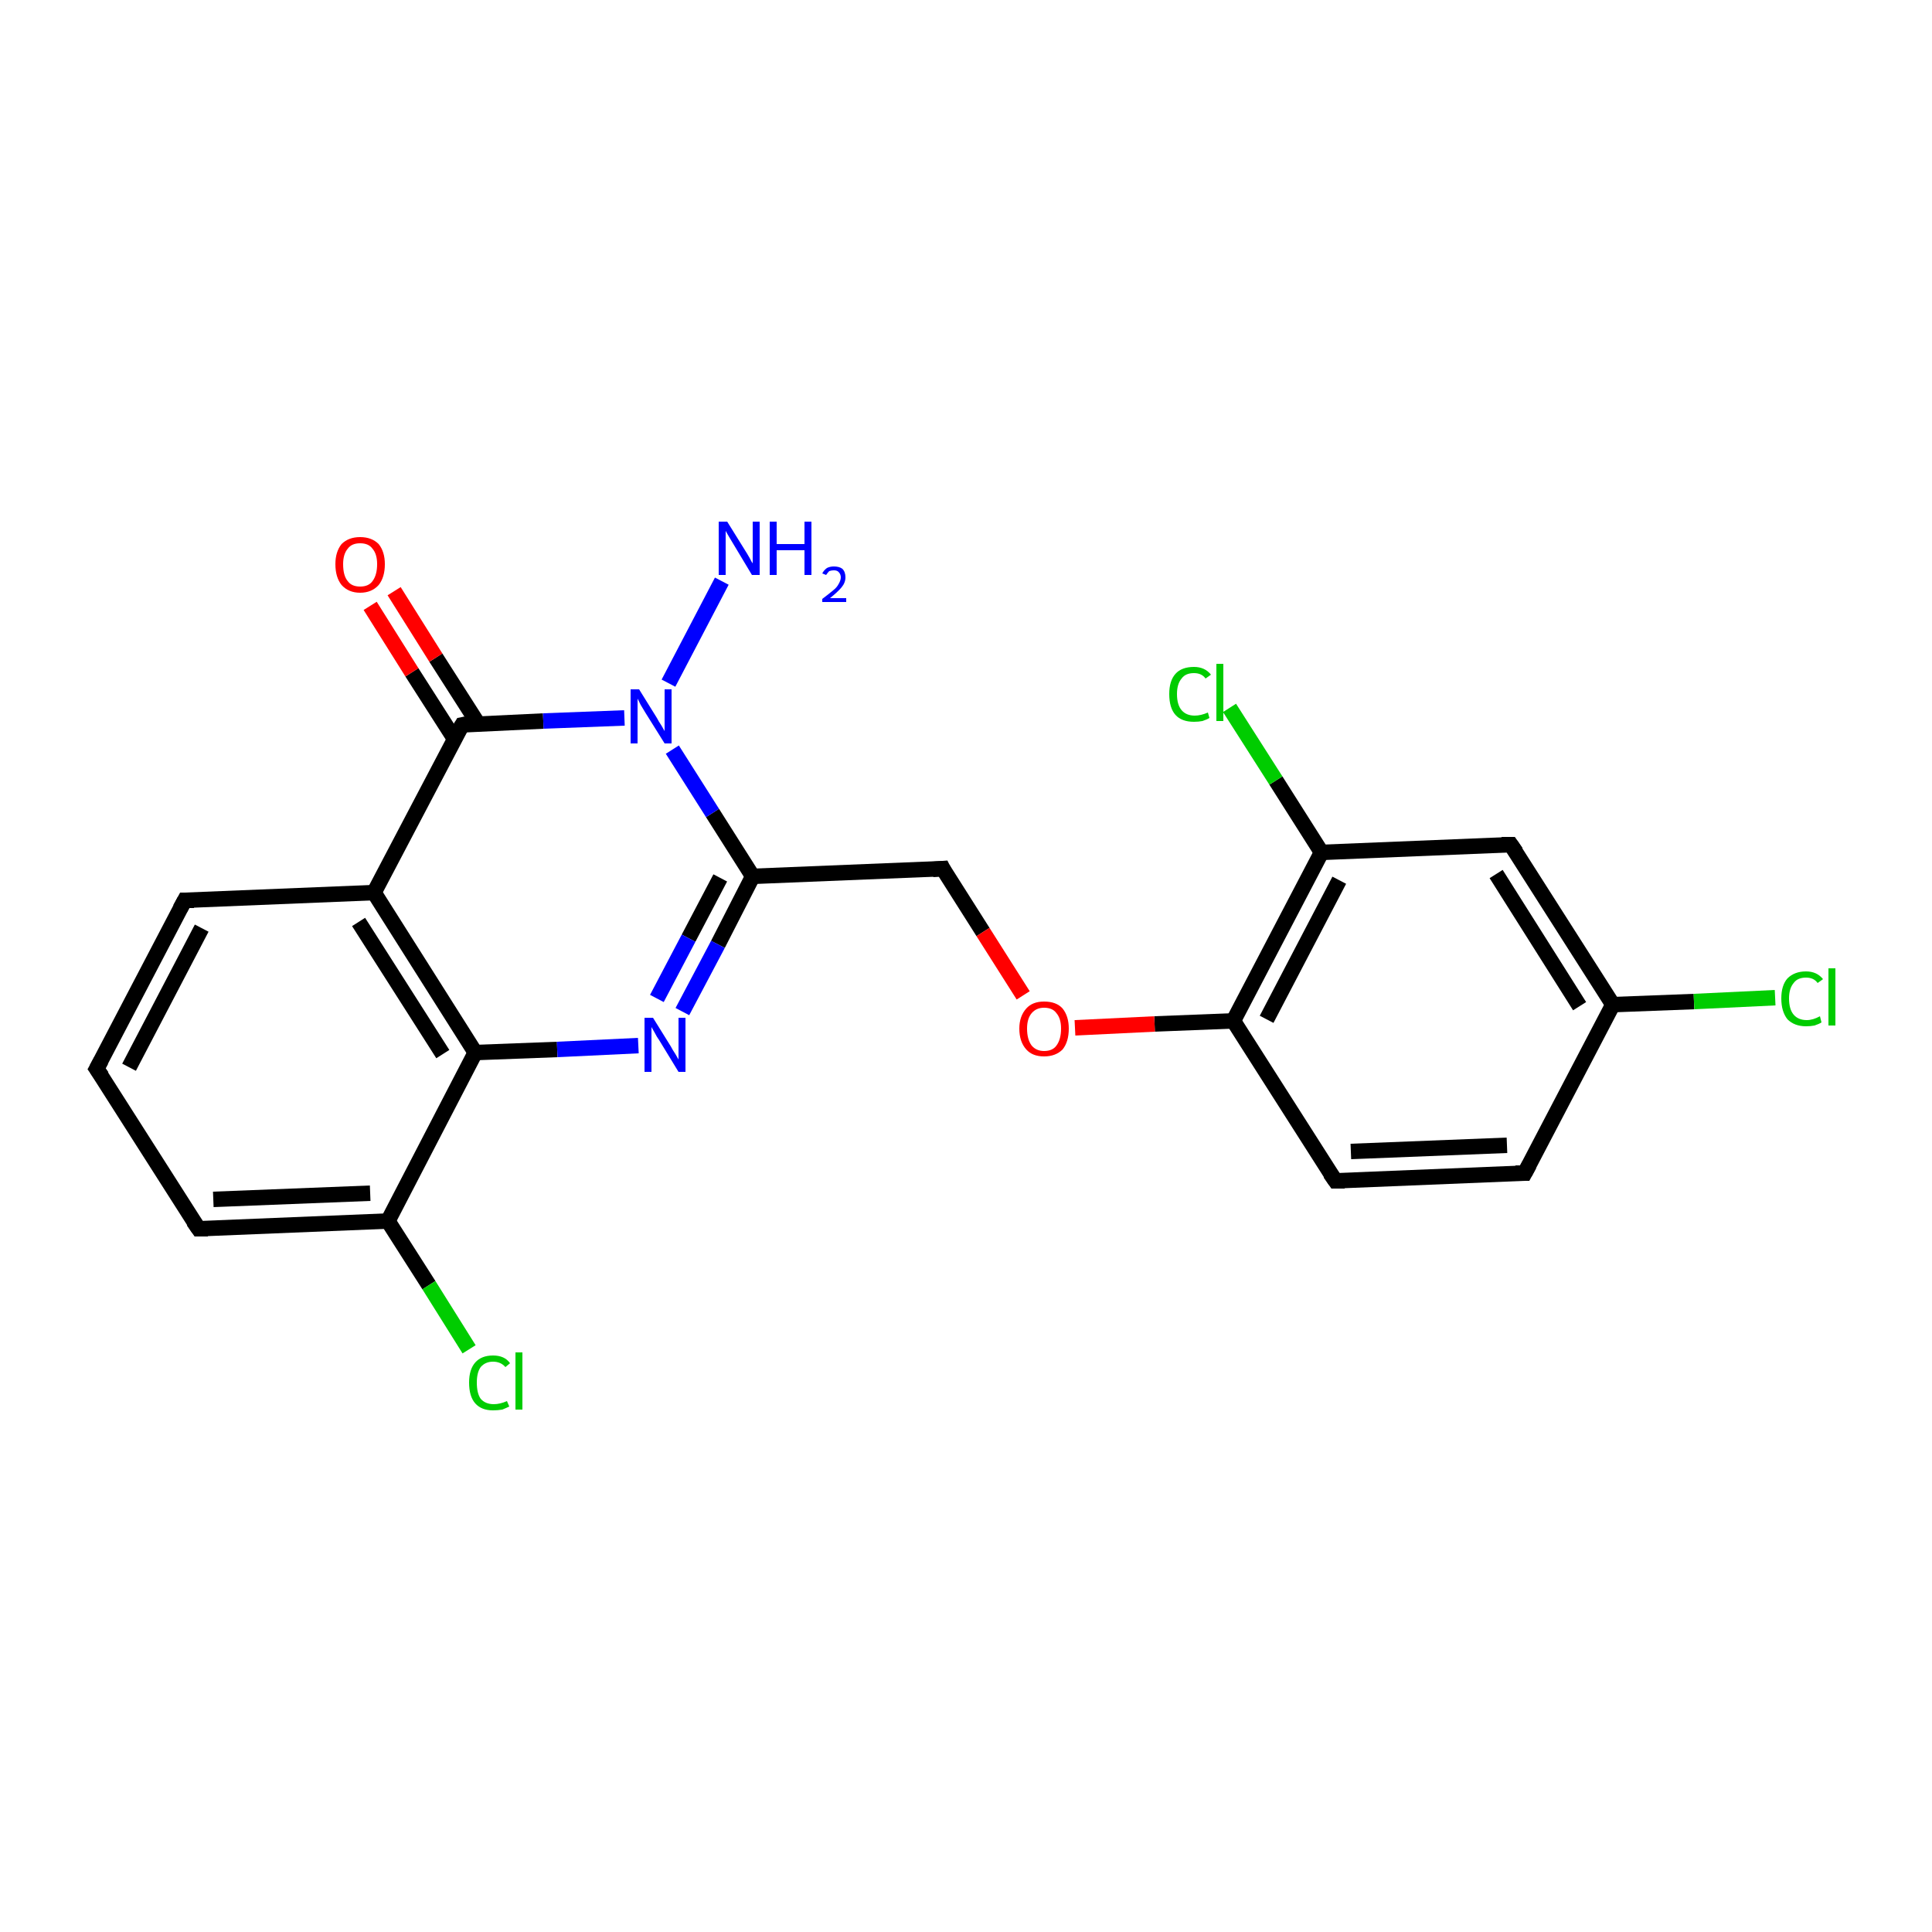 <?xml version='1.0' encoding='iso-8859-1'?>
<svg version='1.1' baseProfile='full'
              xmlns='http://www.w3.org/2000/svg'
                      xmlns:rdkit='http://www.rdkit.org/xml'
                      xmlns:xlink='http://www.w3.org/1999/xlink'
                  xml:space='preserve'
width='250px' height='250px' viewBox='0 0 250 250'>
<!-- END OF HEADER -->
<rect style='opacity:1.0;fill:#FFFFFF;stroke:none' width='250.0' height='250.0' x='0.0' y='0.0'> </rect>
<path class='bond-0 atom-0 atom-1' d='M 12.5,138.3 L 23.9,116.5' style='fill:none;fill-rule:evenodd;stroke:#000000;stroke-width:2.0px;stroke-linecap:butt;stroke-linejoin:miter;stroke-opacity:1' />
<path class='bond-0 atom-0 atom-1' d='M 16.7,138.1 L 26.1,120.1' style='fill:none;fill-rule:evenodd;stroke:#000000;stroke-width:2.0px;stroke-linecap:butt;stroke-linejoin:miter;stroke-opacity:1' />
<path class='bond-1 atom-0 atom-2' d='M 12.5,138.3 L 25.7,159.0' style='fill:none;fill-rule:evenodd;stroke:#000000;stroke-width:2.0px;stroke-linecap:butt;stroke-linejoin:miter;stroke-opacity:1' />
<path class='bond-2 atom-1 atom-8' d='M 23.9,116.5 L 48.4,115.5' style='fill:none;fill-rule:evenodd;stroke:#000000;stroke-width:2.0px;stroke-linecap:butt;stroke-linejoin:miter;stroke-opacity:1' />
<path class='bond-3 atom-2 atom-9' d='M 25.7,159.0 L 50.2,158.0' style='fill:none;fill-rule:evenodd;stroke:#000000;stroke-width:2.0px;stroke-linecap:butt;stroke-linejoin:miter;stroke-opacity:1' />
<path class='bond-3 atom-2 atom-9' d='M 27.6,155.2 L 47.9,154.4' style='fill:none;fill-rule:evenodd;stroke:#000000;stroke-width:2.0px;stroke-linecap:butt;stroke-linejoin:miter;stroke-opacity:1' />
<path class='bond-4 atom-3 atom-4' d='M 197.3,151.8 L 172.8,152.8' style='fill:none;fill-rule:evenodd;stroke:#000000;stroke-width:2.0px;stroke-linecap:butt;stroke-linejoin:miter;stroke-opacity:1' />
<path class='bond-4 atom-3 atom-4' d='M 195.0,148.2 L 174.8,149.0' style='fill:none;fill-rule:evenodd;stroke:#000000;stroke-width:2.0px;stroke-linecap:butt;stroke-linejoin:miter;stroke-opacity:1' />
<path class='bond-5 atom-3 atom-7' d='M 197.3,151.8 L 208.7,130.0' style='fill:none;fill-rule:evenodd;stroke:#000000;stroke-width:2.0px;stroke-linecap:butt;stroke-linejoin:miter;stroke-opacity:1' />
<path class='bond-6 atom-4 atom-11' d='M 172.8,152.8 L 159.6,132.1' style='fill:none;fill-rule:evenodd;stroke:#000000;stroke-width:2.0px;stroke-linecap:butt;stroke-linejoin:miter;stroke-opacity:1' />
<path class='bond-7 atom-5 atom-7' d='M 195.5,109.3 L 208.7,130.0' style='fill:none;fill-rule:evenodd;stroke:#000000;stroke-width:2.0px;stroke-linecap:butt;stroke-linejoin:miter;stroke-opacity:1' />
<path class='bond-7 atom-5 atom-7' d='M 193.6,113.1 L 204.4,130.2' style='fill:none;fill-rule:evenodd;stroke:#000000;stroke-width:2.0px;stroke-linecap:butt;stroke-linejoin:miter;stroke-opacity:1' />
<path class='bond-8 atom-5 atom-10' d='M 195.5,109.3 L 171.0,110.3' style='fill:none;fill-rule:evenodd;stroke:#000000;stroke-width:2.0px;stroke-linecap:butt;stroke-linejoin:miter;stroke-opacity:1' />
<path class='bond-9 atom-6 atom-12' d='M 122.0,112.4 L 97.4,113.4' style='fill:none;fill-rule:evenodd;stroke:#000000;stroke-width:2.0px;stroke-linecap:butt;stroke-linejoin:miter;stroke-opacity:1' />
<path class='bond-10 atom-6 atom-22' d='M 122.0,112.4 L 127.2,120.6' style='fill:none;fill-rule:evenodd;stroke:#000000;stroke-width:2.0px;stroke-linecap:butt;stroke-linejoin:miter;stroke-opacity:1' />
<path class='bond-10 atom-6 atom-22' d='M 127.2,120.6 L 132.4,128.8' style='fill:none;fill-rule:evenodd;stroke:#FF0000;stroke-width:2.0px;stroke-linecap:butt;stroke-linejoin:miter;stroke-opacity:1' />
<path class='bond-11 atom-7 atom-15' d='M 208.7,130.0 L 219.2,129.6' style='fill:none;fill-rule:evenodd;stroke:#000000;stroke-width:2.0px;stroke-linecap:butt;stroke-linejoin:miter;stroke-opacity:1' />
<path class='bond-11 atom-7 atom-15' d='M 219.2,129.6 L 229.7,129.1' style='fill:none;fill-rule:evenodd;stroke:#00CC00;stroke-width:2.0px;stroke-linecap:butt;stroke-linejoin:miter;stroke-opacity:1' />
<path class='bond-12 atom-8 atom-13' d='M 48.4,115.5 L 61.5,136.2' style='fill:none;fill-rule:evenodd;stroke:#000000;stroke-width:2.0px;stroke-linecap:butt;stroke-linejoin:miter;stroke-opacity:1' />
<path class='bond-12 atom-8 atom-13' d='M 46.4,119.3 L 57.3,136.4' style='fill:none;fill-rule:evenodd;stroke:#000000;stroke-width:2.0px;stroke-linecap:butt;stroke-linejoin:miter;stroke-opacity:1' />
<path class='bond-13 atom-8 atom-14' d='M 48.4,115.5 L 59.8,93.8' style='fill:none;fill-rule:evenodd;stroke:#000000;stroke-width:2.0px;stroke-linecap:butt;stroke-linejoin:miter;stroke-opacity:1' />
<path class='bond-14 atom-9 atom-13' d='M 50.2,158.0 L 61.5,136.2' style='fill:none;fill-rule:evenodd;stroke:#000000;stroke-width:2.0px;stroke-linecap:butt;stroke-linejoin:miter;stroke-opacity:1' />
<path class='bond-15 atom-9 atom-16' d='M 50.2,158.0 L 55.5,166.3' style='fill:none;fill-rule:evenodd;stroke:#000000;stroke-width:2.0px;stroke-linecap:butt;stroke-linejoin:miter;stroke-opacity:1' />
<path class='bond-15 atom-9 atom-16' d='M 55.5,166.3 L 60.7,174.6' style='fill:none;fill-rule:evenodd;stroke:#00CC00;stroke-width:2.0px;stroke-linecap:butt;stroke-linejoin:miter;stroke-opacity:1' />
<path class='bond-16 atom-10 atom-11' d='M 171.0,110.3 L 159.6,132.1' style='fill:none;fill-rule:evenodd;stroke:#000000;stroke-width:2.0px;stroke-linecap:butt;stroke-linejoin:miter;stroke-opacity:1' />
<path class='bond-16 atom-10 atom-11' d='M 173.3,113.9 L 163.9,131.9' style='fill:none;fill-rule:evenodd;stroke:#000000;stroke-width:2.0px;stroke-linecap:butt;stroke-linejoin:miter;stroke-opacity:1' />
<path class='bond-17 atom-10 atom-17' d='M 171.0,110.3 L 165.1,101.0' style='fill:none;fill-rule:evenodd;stroke:#000000;stroke-width:2.0px;stroke-linecap:butt;stroke-linejoin:miter;stroke-opacity:1' />
<path class='bond-17 atom-10 atom-17' d='M 165.1,101.0 L 159.1,91.6' style='fill:none;fill-rule:evenodd;stroke:#00CC00;stroke-width:2.0px;stroke-linecap:butt;stroke-linejoin:miter;stroke-opacity:1' />
<path class='bond-18 atom-11 atom-22' d='M 159.6,132.1 L 149.4,132.5' style='fill:none;fill-rule:evenodd;stroke:#000000;stroke-width:2.0px;stroke-linecap:butt;stroke-linejoin:miter;stroke-opacity:1' />
<path class='bond-18 atom-11 atom-22' d='M 149.4,132.5 L 139.1,133.0' style='fill:none;fill-rule:evenodd;stroke:#FF0000;stroke-width:2.0px;stroke-linecap:butt;stroke-linejoin:miter;stroke-opacity:1' />
<path class='bond-19 atom-12 atom-19' d='M 97.4,113.4 L 92.9,122.2' style='fill:none;fill-rule:evenodd;stroke:#000000;stroke-width:2.0px;stroke-linecap:butt;stroke-linejoin:miter;stroke-opacity:1' />
<path class='bond-19 atom-12 atom-19' d='M 92.9,122.2 L 88.3,130.9' style='fill:none;fill-rule:evenodd;stroke:#0000FF;stroke-width:2.0px;stroke-linecap:butt;stroke-linejoin:miter;stroke-opacity:1' />
<path class='bond-19 atom-12 atom-19' d='M 93.2,113.6 L 89.1,121.4' style='fill:none;fill-rule:evenodd;stroke:#000000;stroke-width:2.0px;stroke-linecap:butt;stroke-linejoin:miter;stroke-opacity:1' />
<path class='bond-19 atom-12 atom-19' d='M 89.1,121.4 L 85.0,129.2' style='fill:none;fill-rule:evenodd;stroke:#0000FF;stroke-width:2.0px;stroke-linecap:butt;stroke-linejoin:miter;stroke-opacity:1' />
<path class='bond-20 atom-12 atom-20' d='M 97.4,113.4 L 92.2,105.2' style='fill:none;fill-rule:evenodd;stroke:#000000;stroke-width:2.0px;stroke-linecap:butt;stroke-linejoin:miter;stroke-opacity:1' />
<path class='bond-20 atom-12 atom-20' d='M 92.2,105.2 L 87.0,97.0' style='fill:none;fill-rule:evenodd;stroke:#0000FF;stroke-width:2.0px;stroke-linecap:butt;stroke-linejoin:miter;stroke-opacity:1' />
<path class='bond-21 atom-13 atom-19' d='M 61.5,136.2 L 72.1,135.8' style='fill:none;fill-rule:evenodd;stroke:#000000;stroke-width:2.0px;stroke-linecap:butt;stroke-linejoin:miter;stroke-opacity:1' />
<path class='bond-21 atom-13 atom-19' d='M 72.1,135.8 L 82.6,135.3' style='fill:none;fill-rule:evenodd;stroke:#0000FF;stroke-width:2.0px;stroke-linecap:butt;stroke-linejoin:miter;stroke-opacity:1' />
<path class='bond-22 atom-14 atom-20' d='M 59.8,93.8 L 70.3,93.3' style='fill:none;fill-rule:evenodd;stroke:#000000;stroke-width:2.0px;stroke-linecap:butt;stroke-linejoin:miter;stroke-opacity:1' />
<path class='bond-22 atom-14 atom-20' d='M 70.3,93.3 L 80.8,92.9' style='fill:none;fill-rule:evenodd;stroke:#0000FF;stroke-width:2.0px;stroke-linecap:butt;stroke-linejoin:miter;stroke-opacity:1' />
<path class='bond-23 atom-14 atom-21' d='M 61.9,93.7 L 56.4,85.1' style='fill:none;fill-rule:evenodd;stroke:#000000;stroke-width:2.0px;stroke-linecap:butt;stroke-linejoin:miter;stroke-opacity:1' />
<path class='bond-23 atom-14 atom-21' d='M 56.4,85.1 L 51.0,76.5' style='fill:none;fill-rule:evenodd;stroke:#FF0000;stroke-width:2.0px;stroke-linecap:butt;stroke-linejoin:miter;stroke-opacity:1' />
<path class='bond-23 atom-14 atom-21' d='M 58.8,95.6 L 53.3,87.0' style='fill:none;fill-rule:evenodd;stroke:#000000;stroke-width:2.0px;stroke-linecap:butt;stroke-linejoin:miter;stroke-opacity:1' />
<path class='bond-23 atom-14 atom-21' d='M 53.3,87.0 L 47.9,78.4' style='fill:none;fill-rule:evenodd;stroke:#FF0000;stroke-width:2.0px;stroke-linecap:butt;stroke-linejoin:miter;stroke-opacity:1' />
<path class='bond-24 atom-18 atom-20' d='M 93.4,75.2 L 86.5,88.4' style='fill:none;fill-rule:evenodd;stroke:#0000FF;stroke-width:2.0px;stroke-linecap:butt;stroke-linejoin:miter;stroke-opacity:1' />
<path d='M 13.1,137.2 L 12.5,138.3 L 13.2,139.3' style='fill:none;stroke:#000000;stroke-width:2.0px;stroke-linecap:butt;stroke-linejoin:miter;stroke-opacity:1;' />
<path d='M 23.3,117.6 L 23.9,116.5 L 25.1,116.5' style='fill:none;stroke:#000000;stroke-width:2.0px;stroke-linecap:butt;stroke-linejoin:miter;stroke-opacity:1;' />
<path d='M 25.0,158.0 L 25.7,159.0 L 26.9,159.0' style='fill:none;stroke:#000000;stroke-width:2.0px;stroke-linecap:butt;stroke-linejoin:miter;stroke-opacity:1;' />
<path d='M 196.1,151.8 L 197.3,151.8 L 197.9,150.7' style='fill:none;stroke:#000000;stroke-width:2.0px;stroke-linecap:butt;stroke-linejoin:miter;stroke-opacity:1;' />
<path d='M 174.0,152.8 L 172.8,152.8 L 172.1,151.8' style='fill:none;stroke:#000000;stroke-width:2.0px;stroke-linecap:butt;stroke-linejoin:miter;stroke-opacity:1;' />
<path d='M 196.2,110.3 L 195.5,109.3 L 194.3,109.3' style='fill:none;stroke:#000000;stroke-width:2.0px;stroke-linecap:butt;stroke-linejoin:miter;stroke-opacity:1;' />
<path d='M 120.7,112.5 L 122.0,112.4 L 122.2,112.8' style='fill:none;stroke:#000000;stroke-width:2.0px;stroke-linecap:butt;stroke-linejoin:miter;stroke-opacity:1;' />
<path d='M 59.2,94.8 L 59.8,93.8 L 60.3,93.7' style='fill:none;stroke:#000000;stroke-width:2.0px;stroke-linecap:butt;stroke-linejoin:miter;stroke-opacity:1;' />
<path class='atom-15' d='M 230.5 129.2
Q 230.5 127.5, 231.3 126.6
Q 232.2 125.7, 233.7 125.7
Q 235.1 125.7, 235.9 126.7
L 235.2 127.2
Q 234.7 126.5, 233.7 126.5
Q 232.6 126.5, 232.1 127.2
Q 231.5 127.9, 231.5 129.2
Q 231.5 130.6, 232.1 131.3
Q 232.7 132.0, 233.8 132.0
Q 234.6 132.0, 235.5 131.5
L 235.7 132.3
Q 235.4 132.5, 234.8 132.7
Q 234.3 132.8, 233.7 132.8
Q 232.2 132.8, 231.3 131.9
Q 230.5 130.9, 230.5 129.2
' fill='#00CC00'/>
<path class='atom-15' d='M 236.6 125.3
L 237.5 125.3
L 237.5 132.7
L 236.6 132.7
L 236.6 125.3
' fill='#00CC00'/>
<path class='atom-16' d='M 60.7 178.9
Q 60.7 177.2, 61.5 176.3
Q 62.3 175.4, 63.8 175.4
Q 65.3 175.4, 66.0 176.4
L 65.4 176.9
Q 64.8 176.2, 63.8 176.2
Q 62.8 176.2, 62.2 176.9
Q 61.7 177.6, 61.7 178.9
Q 61.7 180.3, 62.2 181.0
Q 62.8 181.7, 63.9 181.7
Q 64.7 181.7, 65.6 181.3
L 65.9 182.0
Q 65.5 182.2, 65.0 182.4
Q 64.4 182.5, 63.8 182.5
Q 62.3 182.5, 61.5 181.6
Q 60.7 180.7, 60.7 178.9
' fill='#00CC00'/>
<path class='atom-16' d='M 66.7 175.0
L 67.6 175.0
L 67.6 182.4
L 66.7 182.4
L 66.7 175.0
' fill='#00CC00'/>
<path class='atom-17' d='M 151.3 89.8
Q 151.3 88.1, 152.1 87.2
Q 152.9 86.3, 154.5 86.3
Q 155.9 86.3, 156.7 87.3
L 156.0 87.8
Q 155.5 87.1, 154.5 87.1
Q 153.4 87.1, 152.9 87.8
Q 152.3 88.5, 152.3 89.8
Q 152.3 91.2, 152.9 91.9
Q 153.5 92.6, 154.6 92.6
Q 155.4 92.6, 156.3 92.2
L 156.5 92.9
Q 156.2 93.1, 155.6 93.3
Q 155.1 93.4, 154.5 93.4
Q 152.9 93.4, 152.1 92.5
Q 151.3 91.6, 151.3 89.8
' fill='#00CC00'/>
<path class='atom-17' d='M 157.4 85.9
L 158.3 85.9
L 158.3 93.3
L 157.4 93.3
L 157.4 85.9
' fill='#00CC00'/>
<path class='atom-18' d='M 94.1 67.5
L 96.4 71.2
Q 96.6 71.5, 97.0 72.2
Q 97.3 72.8, 97.4 72.9
L 97.4 67.5
L 98.3 67.5
L 98.3 74.4
L 97.3 74.4
L 94.9 70.4
Q 94.6 69.9, 94.3 69.4
Q 94.0 68.9, 93.9 68.7
L 93.9 74.4
L 93.0 74.4
L 93.0 67.5
L 94.1 67.5
' fill='#0000FF'/>
<path class='atom-18' d='M 99.6 67.5
L 100.5 67.5
L 100.5 70.4
L 104.1 70.4
L 104.1 67.5
L 105.0 67.5
L 105.0 74.4
L 104.1 74.4
L 104.1 71.2
L 100.5 71.2
L 100.5 74.4
L 99.6 74.4
L 99.6 67.5
' fill='#0000FF'/>
<path class='atom-18' d='M 106.4 74.2
Q 106.6 73.8, 107.0 73.5
Q 107.4 73.3, 107.9 73.3
Q 108.6 73.3, 109.0 73.6
Q 109.4 74.0, 109.4 74.7
Q 109.4 75.4, 108.9 76.0
Q 108.4 76.6, 107.4 77.4
L 109.5 77.4
L 109.5 77.9
L 106.4 77.9
L 106.4 77.5
Q 107.2 76.9, 107.8 76.4
Q 108.3 76.0, 108.5 75.6
Q 108.8 75.1, 108.8 74.7
Q 108.8 74.3, 108.5 74.0
Q 108.3 73.8, 107.9 73.8
Q 107.6 73.8, 107.3 73.9
Q 107.1 74.1, 106.9 74.4
L 106.4 74.2
' fill='#0000FF'/>
<path class='atom-19' d='M 84.5 131.7
L 86.8 135.4
Q 87.0 135.8, 87.4 136.4
Q 87.8 137.1, 87.8 137.1
L 87.8 131.7
L 88.7 131.7
L 88.7 138.7
L 87.8 138.7
L 85.3 134.6
Q 85.0 134.2, 84.7 133.6
Q 84.4 133.1, 84.3 132.9
L 84.3 138.7
L 83.4 138.7
L 83.4 131.7
L 84.5 131.7
' fill='#0000FF'/>
<path class='atom-20' d='M 82.7 89.2
L 85.0 92.9
Q 85.2 93.3, 85.6 93.9
Q 86.0 94.6, 86.0 94.6
L 86.0 89.2
L 86.9 89.2
L 86.9 96.2
L 86.0 96.2
L 83.5 92.2
Q 83.2 91.7, 82.9 91.2
Q 82.6 90.6, 82.5 90.4
L 82.5 96.2
L 81.6 96.2
L 81.6 89.2
L 82.7 89.2
' fill='#0000FF'/>
<path class='atom-21' d='M 43.4 73.0
Q 43.4 71.4, 44.2 70.4
Q 45.1 69.5, 46.6 69.5
Q 48.1 69.5, 49.0 70.4
Q 49.8 71.4, 49.8 73.0
Q 49.8 74.7, 49.0 75.7
Q 48.1 76.7, 46.6 76.7
Q 45.1 76.7, 44.2 75.7
Q 43.4 74.7, 43.4 73.0
M 46.6 75.9
Q 47.7 75.9, 48.2 75.2
Q 48.8 74.4, 48.8 73.0
Q 48.8 71.7, 48.2 71.0
Q 47.7 70.3, 46.6 70.3
Q 45.5 70.3, 45.0 71.0
Q 44.4 71.7, 44.4 73.0
Q 44.4 74.5, 45.0 75.2
Q 45.5 75.9, 46.6 75.9
' fill='#FF0000'/>
<path class='atom-22' d='M 131.9 133.1
Q 131.9 131.5, 132.8 130.5
Q 133.6 129.6, 135.1 129.6
Q 136.7 129.6, 137.5 130.5
Q 138.3 131.5, 138.3 133.1
Q 138.3 134.8, 137.5 135.8
Q 136.6 136.7, 135.1 136.7
Q 133.6 136.7, 132.8 135.8
Q 131.9 134.8, 131.9 133.1
M 135.1 136.0
Q 136.2 136.0, 136.7 135.3
Q 137.3 134.5, 137.3 133.1
Q 137.3 131.8, 136.7 131.1
Q 136.2 130.4, 135.1 130.4
Q 134.1 130.4, 133.5 131.1
Q 132.9 131.8, 132.9 133.1
Q 132.9 134.5, 133.5 135.3
Q 134.1 136.0, 135.1 136.0
' fill='#FF0000'/>
</svg>
